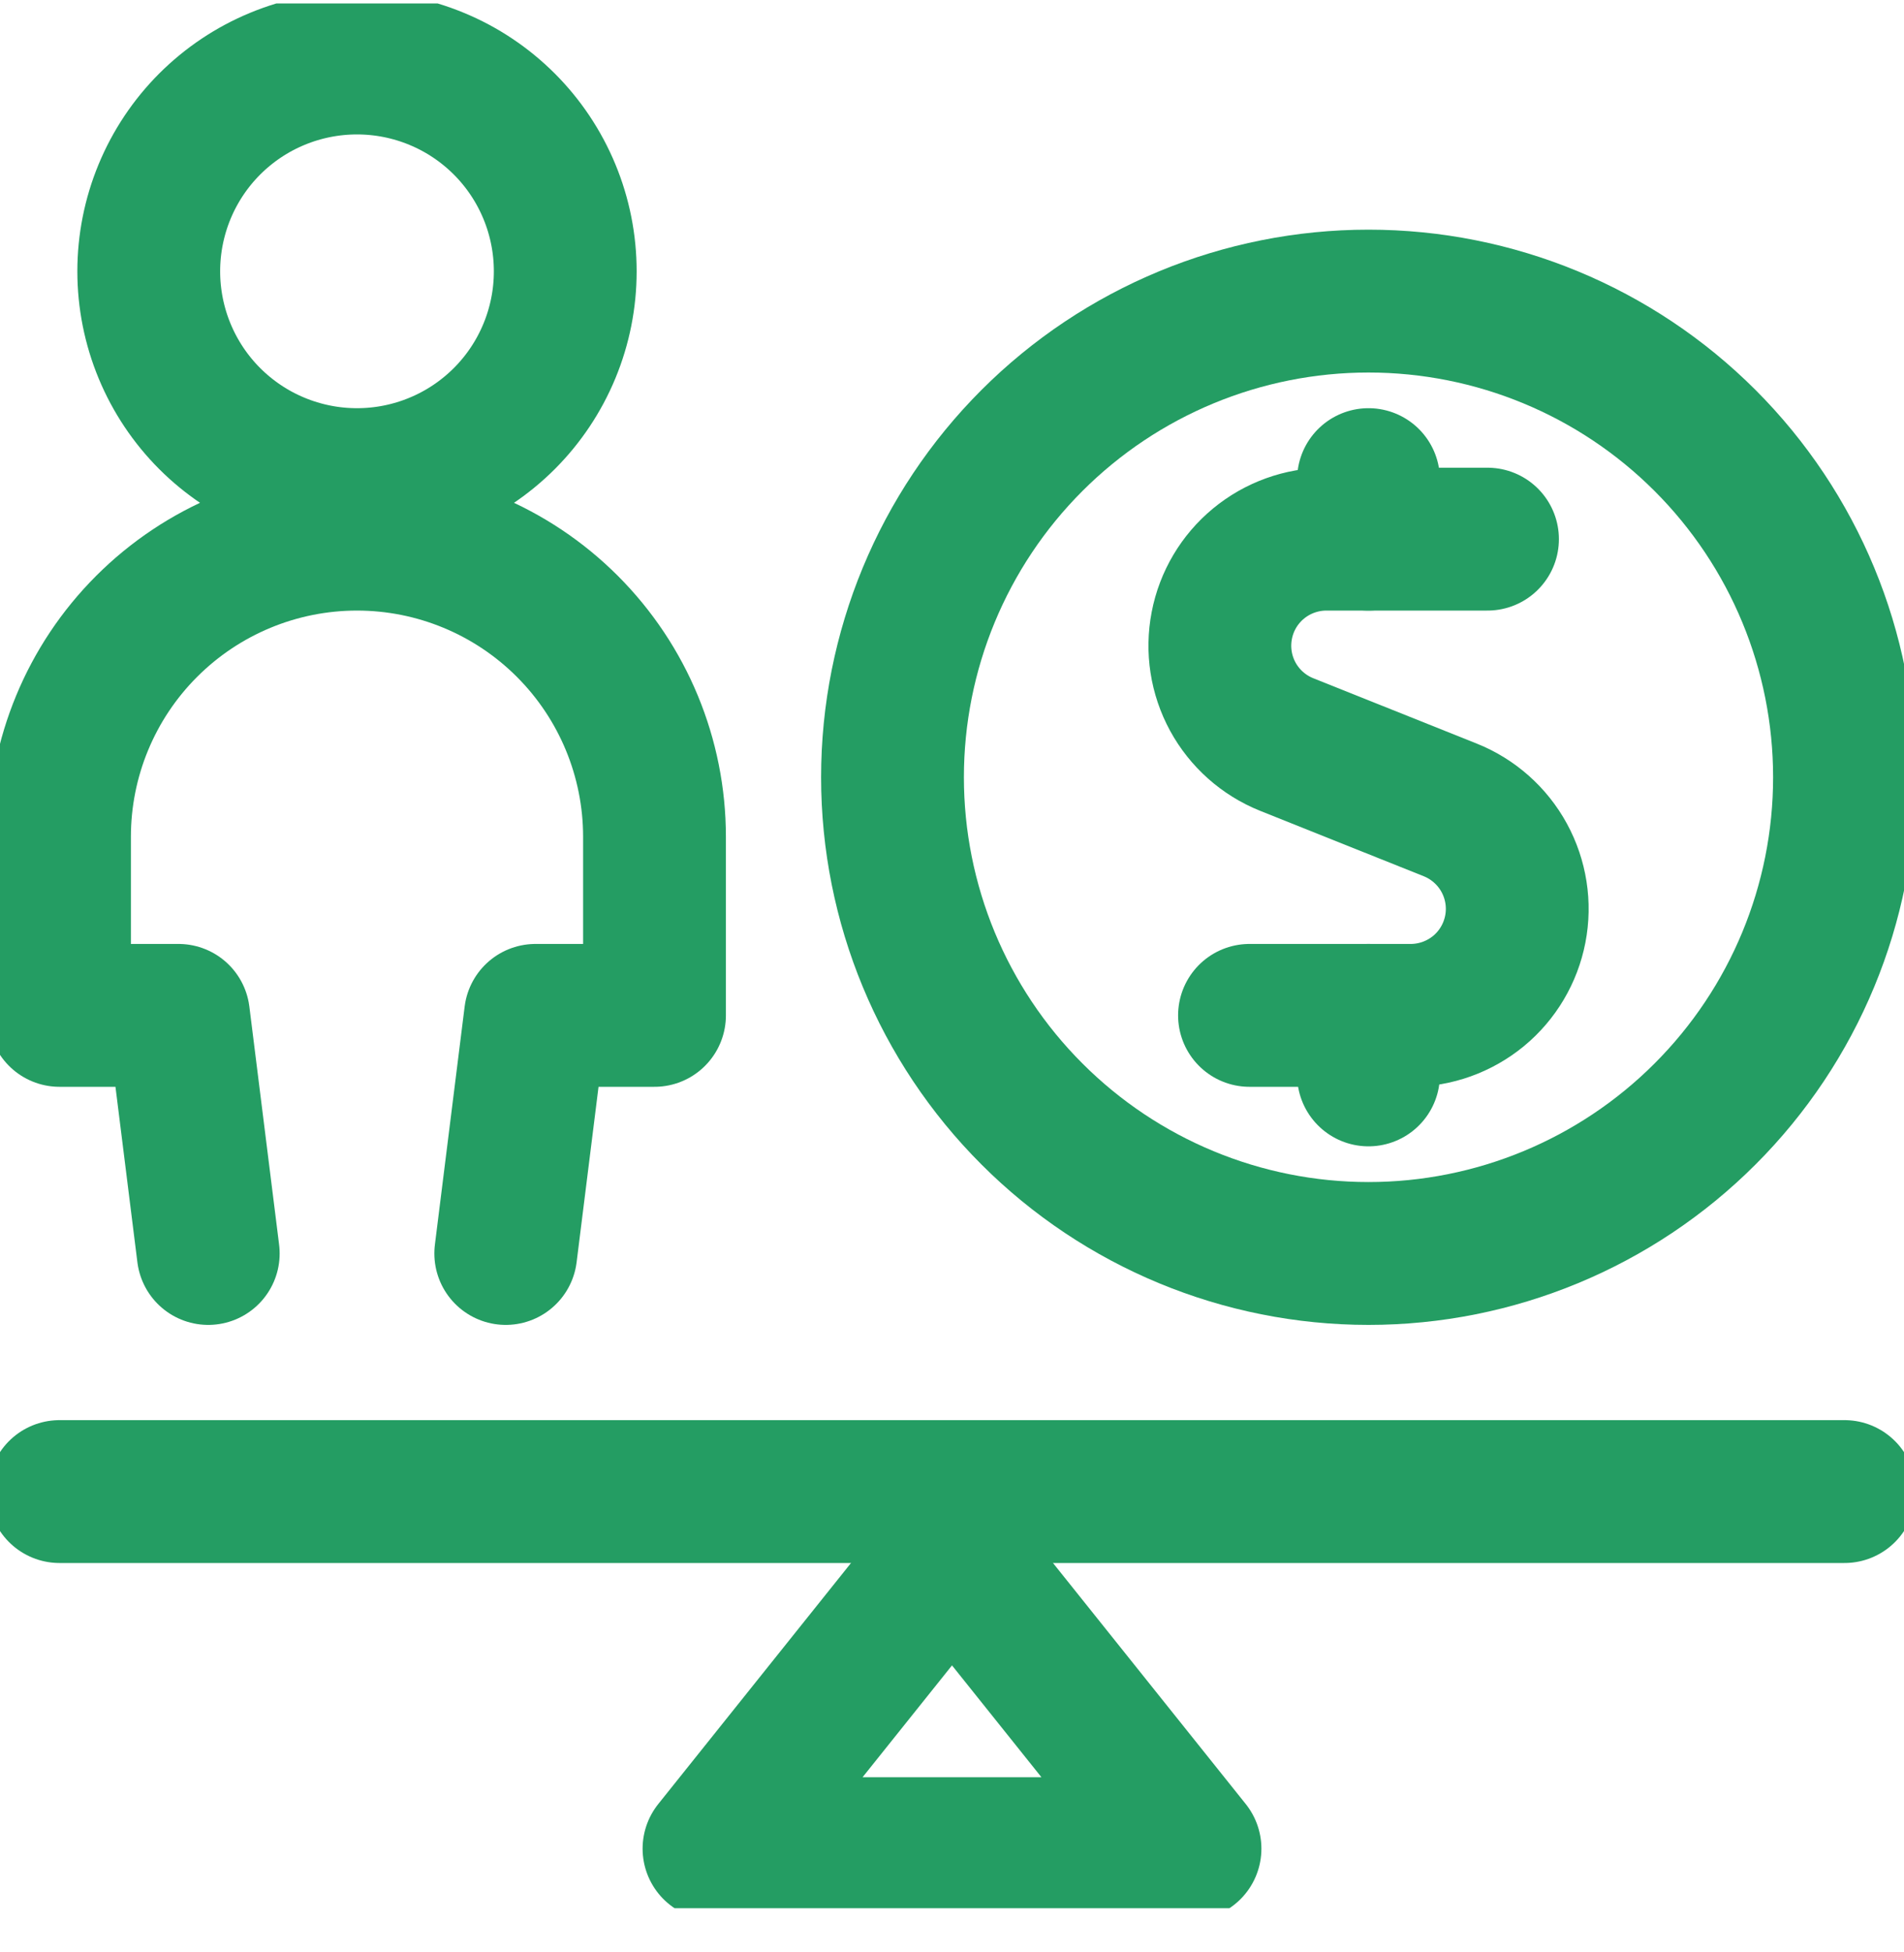 <?xml version="1.0" encoding="UTF-8"?>
<svg xmlns="http://www.w3.org/2000/svg" width="40" height="41" viewBox="0 0 40 41" fill="none">
  <g clip-path="url(#clip0_1172_2370)">
    <path d="M31.25 11.322H27.862C27.343 11.323 26.84 11.504 26.439 11.835C26.039 12.165 25.766 12.625 25.668 13.135C25.569 13.645 25.651 14.173 25.899 14.629C26.148 15.085 26.547 15.44 27.029 15.634L30.469 17.009C30.951 17.202 31.352 17.558 31.601 18.014C31.85 18.471 31.933 19 31.834 19.51C31.735 20.021 31.462 20.481 31.061 20.812C30.659 21.142 30.155 21.323 29.635 21.323H26.25" stroke="#249D63" stroke-width="3" stroke-linecap="round" stroke-linejoin="round"></path>
    <path d="M28.75 11.322V10.072" stroke="#249D63" stroke-width="3" stroke-linecap="round" stroke-linejoin="round"></path>
    <path d="M28.75 22.573V21.323" stroke="#249D63" stroke-width="3" stroke-linecap="round" stroke-linejoin="round"></path>
    <path d="M18.75 16.323C18.75 18.975 19.803 21.518 21.679 23.393C23.554 25.269 26.098 26.323 28.75 26.323C31.402 26.323 33.946 25.269 35.821 23.393C37.697 21.518 38.75 18.975 38.75 16.323C38.75 13.67 37.697 11.127 35.821 9.251C33.946 7.376 31.402 6.323 28.75 6.323C26.098 6.323 23.554 7.376 21.679 9.251C19.803 11.127 18.75 13.67 18.75 16.323Z" stroke="#249D63" stroke-width="3" stroke-linecap="round" stroke-linejoin="round"></path>
    <path d="M3.125 5.698C3.125 6.272 3.238 6.841 3.458 7.372C3.678 7.903 4 8.385 4.406 8.791C4.813 9.197 5.295 9.52 5.826 9.739C6.357 9.959 6.925 10.072 7.5 10.072C8.075 10.072 8.643 9.959 9.174 9.739C9.705 9.52 10.187 9.197 10.594 8.791C11 8.385 11.322 7.903 11.542 7.372C11.762 6.841 11.875 6.272 11.875 5.698C11.875 5.123 11.762 4.554 11.542 4.023C11.322 3.492 11 3.01 10.594 2.604C10.187 2.198 9.705 1.875 9.174 1.656C8.643 1.436 8.075 1.323 7.5 1.323C6.925 1.323 6.357 1.436 5.826 1.656C5.295 1.875 4.813 2.198 4.406 2.604C4 3.01 3.678 3.492 3.458 4.023C3.238 4.554 3.125 5.123 3.125 5.698Z" stroke="#249D63" stroke-width="3" stroke-linecap="round" stroke-linejoin="round"></path>
    <path d="M10.625 26.323L11.25 21.323H13.75V17.573C13.75 15.915 13.091 14.325 11.919 13.153C10.747 11.981 9.158 11.322 7.5 11.322C5.842 11.322 4.253 11.981 3.081 13.153C1.908 14.325 1.25 15.915 1.25 17.573V21.323H3.75L4.375 26.323" stroke="#249D63" stroke-width="3" stroke-linecap="round" stroke-linejoin="round"></path>
    <path d="M1.25 31.323H38.75" stroke="#249D63" stroke-width="3" stroke-linecap="round" stroke-linejoin="round"></path>
    <path d="M25 38.822H15L20 32.572L25 38.822Z" stroke="#249D63" stroke-width="3" stroke-linecap="round" stroke-linejoin="round"></path>
  </g>
  <defs>
    <clipPath id="clip0_1172_2370">
      <rect width="40" height="40" fill="white" transform="translate(0 0.073)"></rect>
    </clipPath>
  </defs>
</svg>
